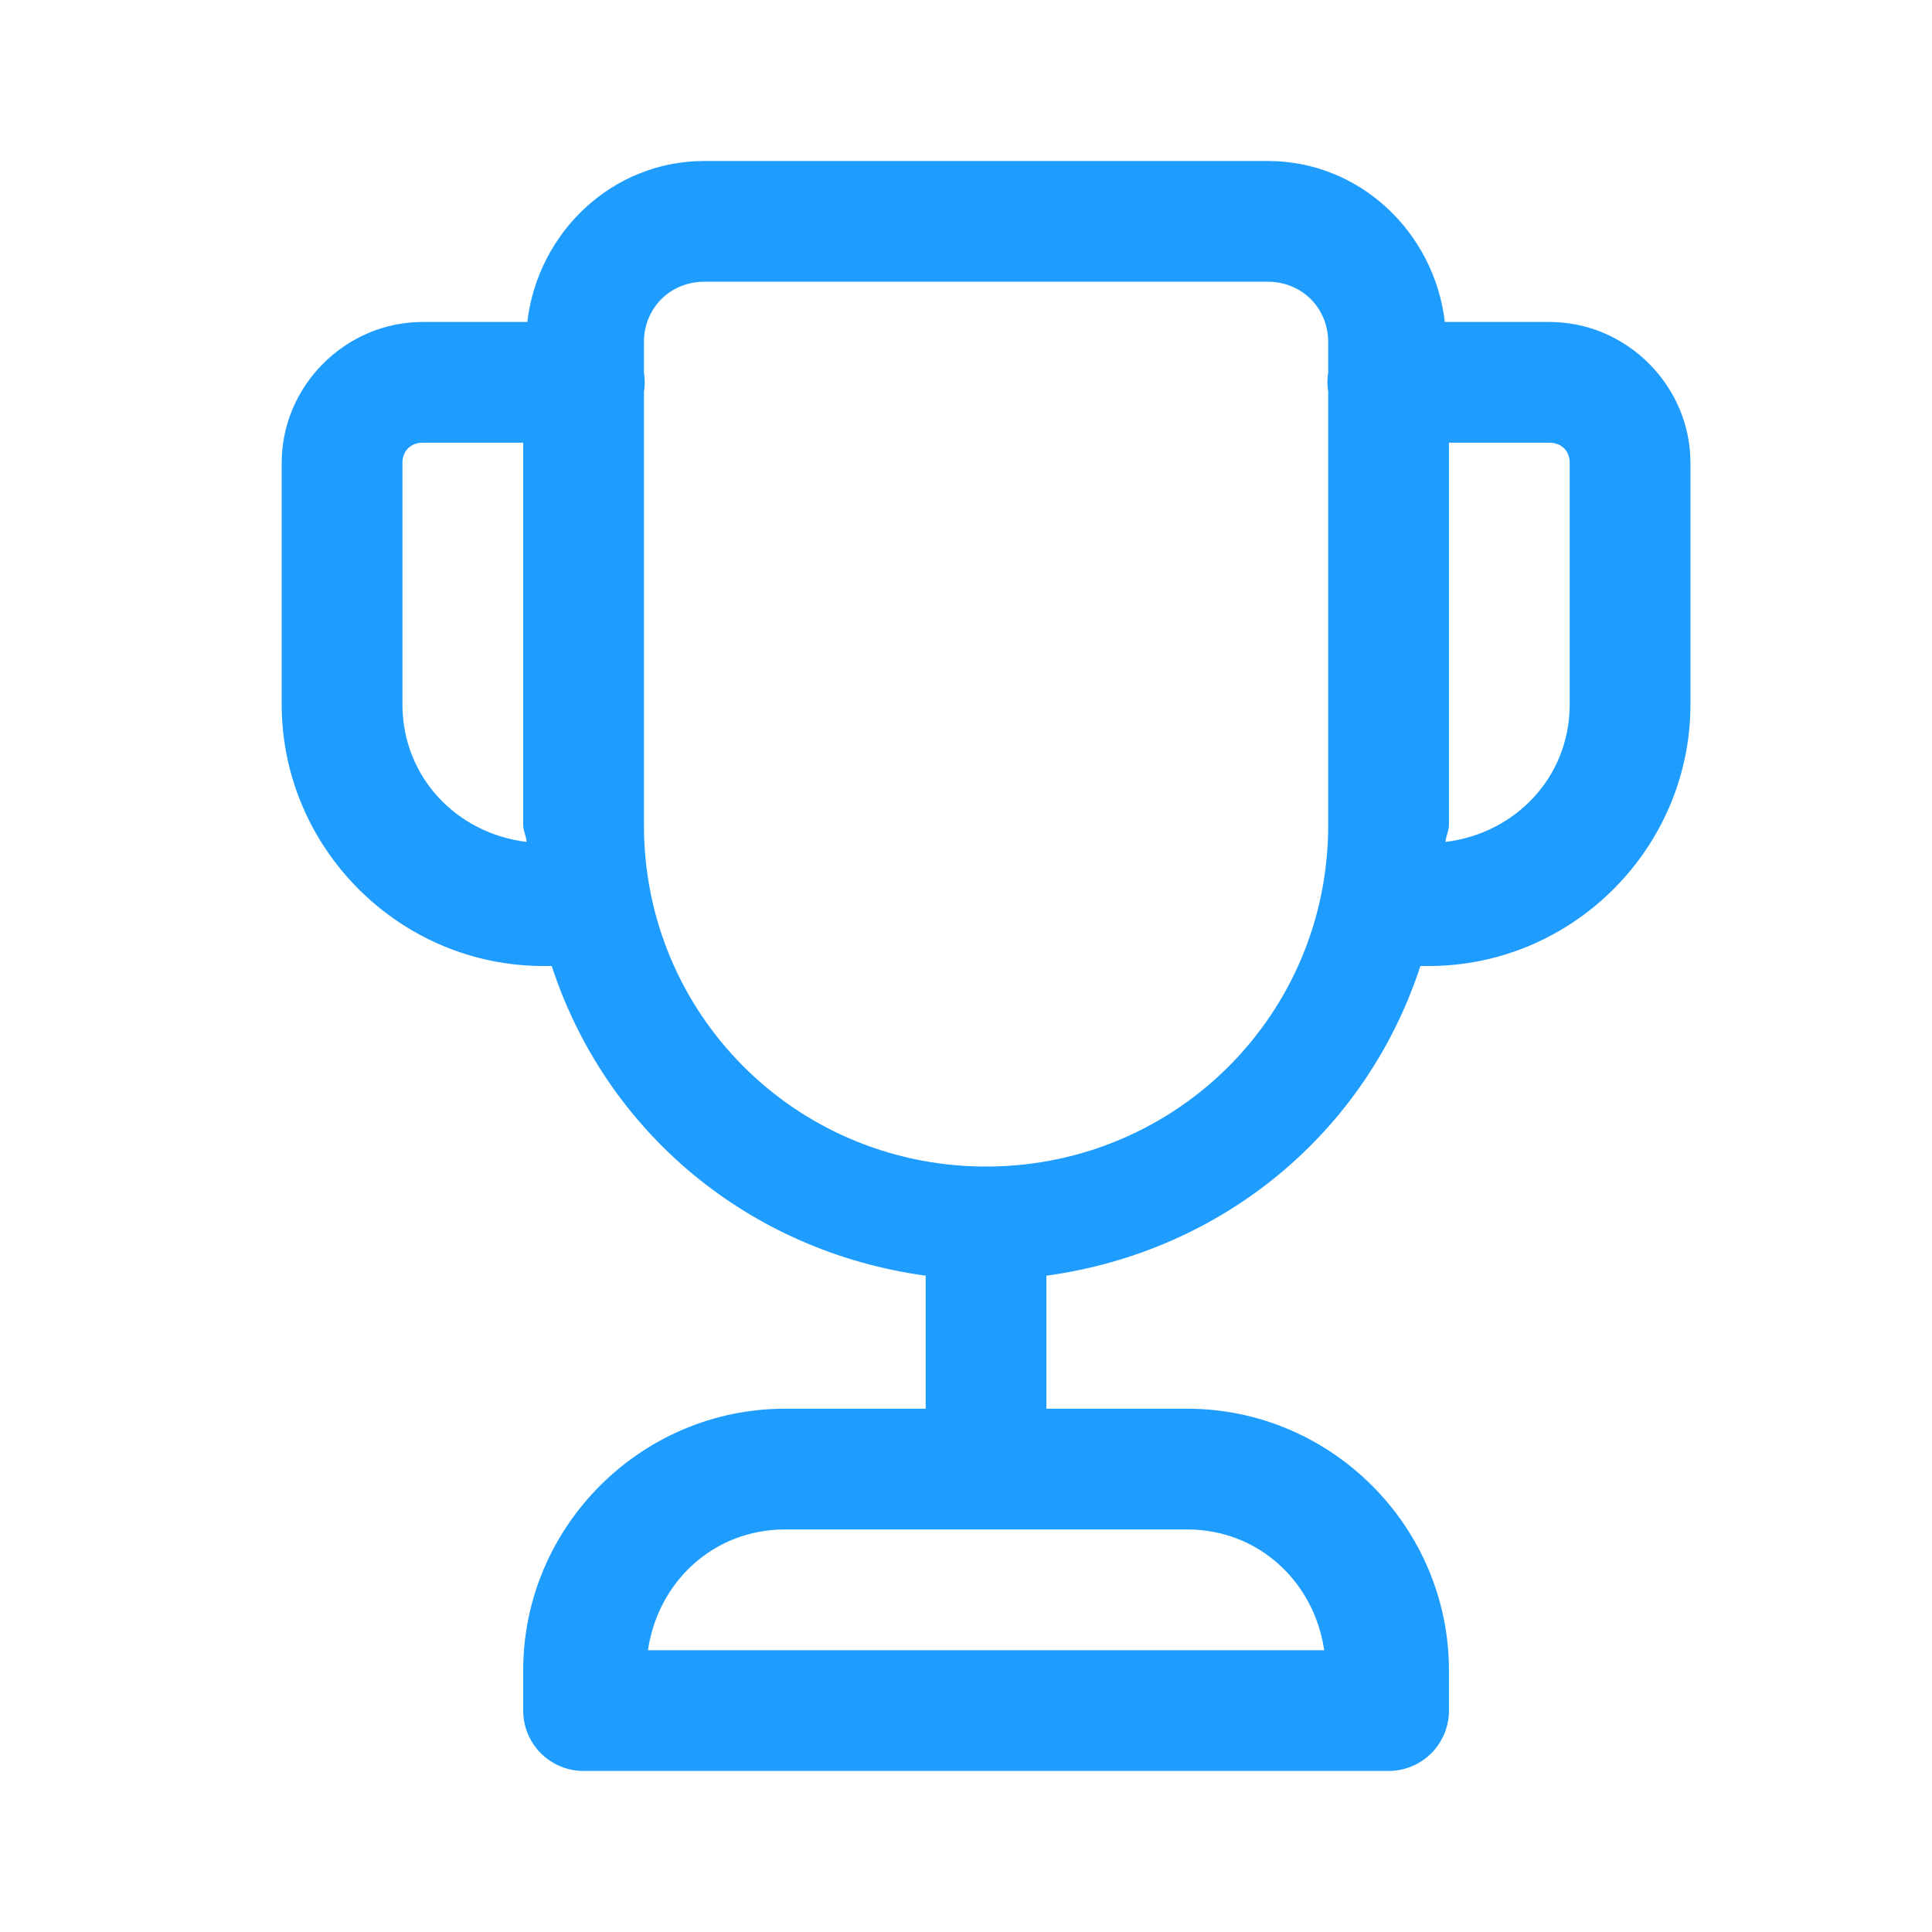 <svg width="40" height="40" viewBox="0 0 40 40" fill="none" xmlns="http://www.w3.org/2000/svg">
<path d="M14.582 3.333C12.673 3.333 11.136 4.812 10.917 6.666H8.749C7.153 6.666 5.832 7.987 5.832 9.583V14.583C5.832 17.56 8.272 20 11.249 20H11.423C12.545 23.435 15.498 25.909 19.165 26.412V29.166H16.249C13.272 29.166 10.832 31.606 10.832 34.583V35.416C10.832 35.748 10.964 36.066 11.198 36.3C11.433 36.535 11.751 36.666 12.082 36.666H28.749C29.08 36.666 29.398 36.535 29.633 36.3C29.867 36.066 29.999 35.748 29.999 35.416V34.583C29.999 31.606 27.559 29.166 24.582 29.166H21.665V26.412C25.332 25.909 28.286 23.435 29.408 20H29.582C32.559 20 34.999 17.56 34.999 14.583V9.583C34.999 7.987 33.678 6.666 32.082 6.666H29.914C29.695 4.812 28.158 3.333 26.249 3.333H14.582ZM14.582 5.833H26.249C26.954 5.833 27.499 6.378 27.499 7.083V7.711C27.477 7.845 27.477 7.982 27.499 8.117V17.083C27.499 20.985 24.378 24.111 20.487 24.152C20.439 24.149 20.392 24.149 20.344 24.152C16.452 24.111 13.332 20.985 13.332 17.083V8.121C13.354 7.987 13.354 7.85 13.332 7.716V7.083C13.332 6.378 13.877 5.833 14.582 5.833ZM8.749 9.166H10.832V17.083C10.832 17.206 10.897 17.309 10.902 17.431C9.452 17.255 8.332 16.085 8.332 14.583V9.583C8.332 9.337 8.503 9.166 8.749 9.166ZM29.999 9.166H32.082C32.328 9.166 32.499 9.337 32.499 9.583V14.583C32.499 16.085 31.378 17.255 29.929 17.431C29.933 17.309 29.999 17.206 29.999 17.083V9.166ZM16.249 31.666H24.582C26.059 31.666 27.209 32.752 27.416 34.166H13.415C13.622 32.752 14.772 31.666 16.249 31.666Z" fill="#1F9DFF"/>
</svg>
